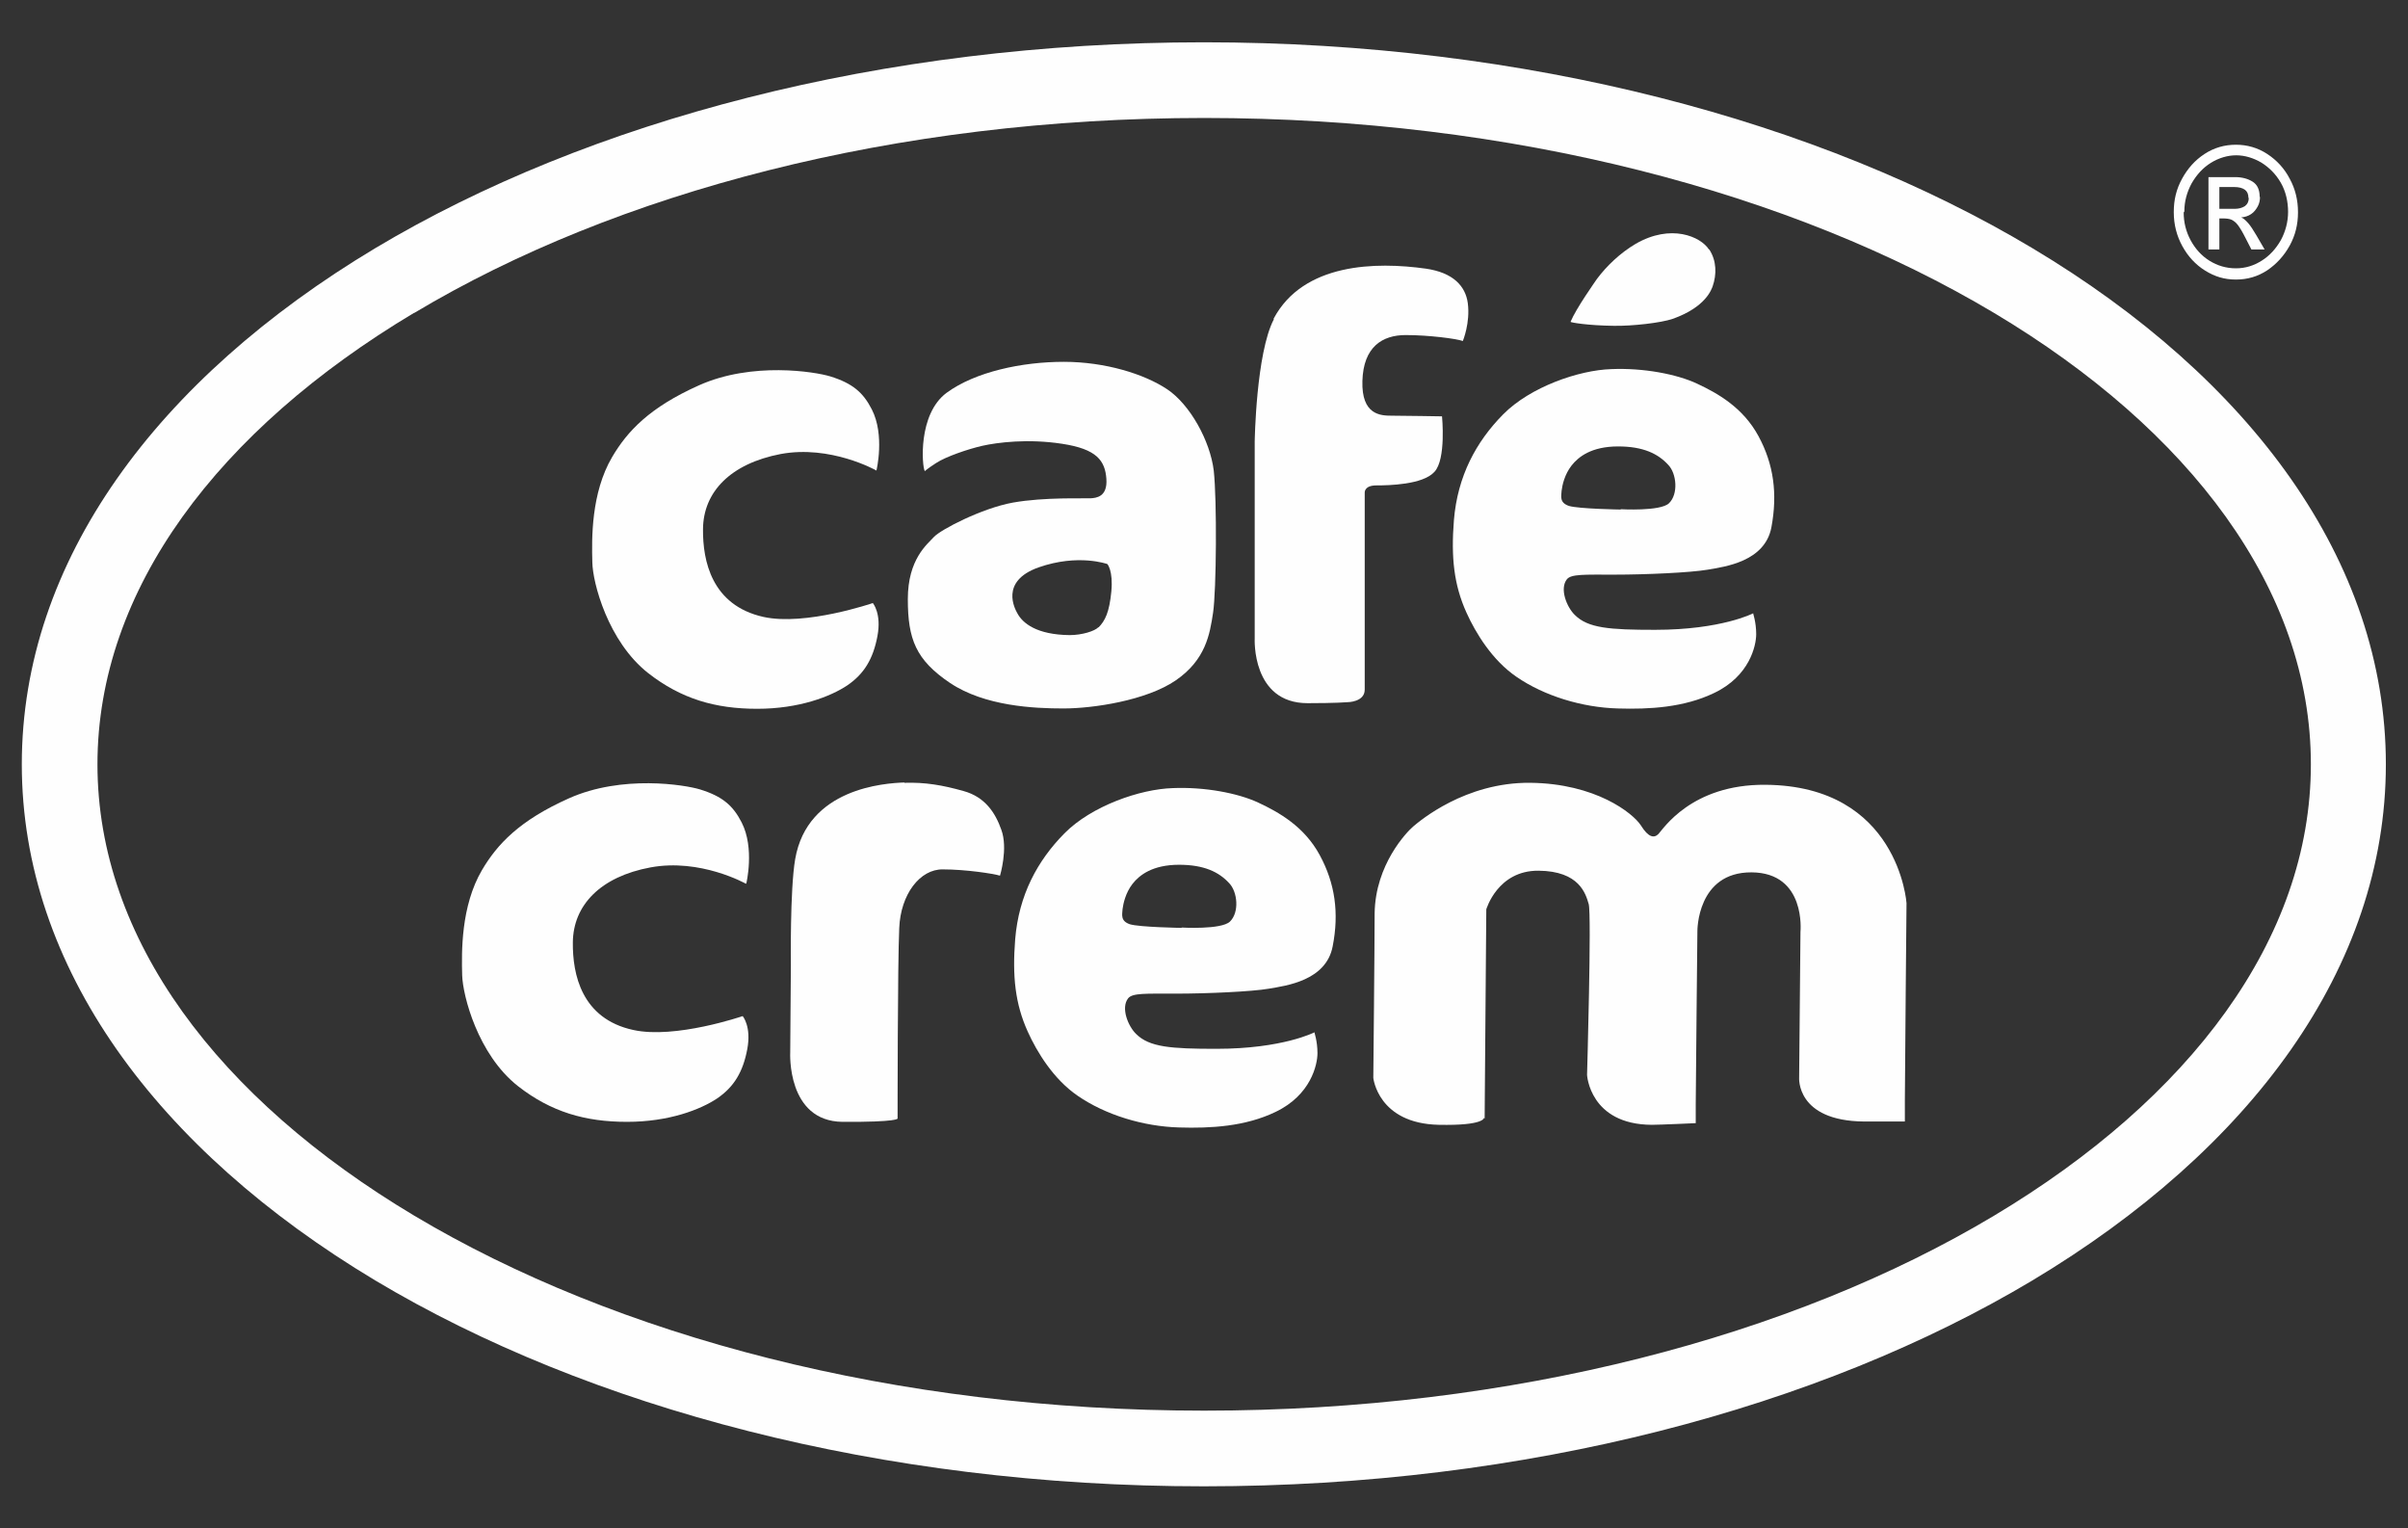 <svg xmlns="http://www.w3.org/2000/svg" id="Capa_1" data-name="Capa 1" viewBox="0 0 72.89 46.25"><rect x="0" y="0" width="72.89" height="46.25" fill="#333333" stroke="none"/><path d="M26.51,14.23s-1.37-.77-2.88-.49c-1.51,.29-2.34,1.14-2.35,2.27-.01,.96,.26,2.31,1.83,2.66,1.27,.28,3.31-.42,3.31-.42,0,0,.27,.31,.14,1-.13,.69-.4,1.14-.91,1.49-.51,.34-1.46,.71-2.73,.71s-2.3-.3-3.3-1.08c-1.22-.96-1.68-2.74-1.69-3.35-.02-.72-.04-2.1,.6-3.19,.46-.78,1.13-1.5,2.63-2.17,1.61-.72,3.51-.41,3.97-.27,.68,.21,1,.49,1.26,1,.4,.78,.14,1.85,.14,1.85Z" fill="#fefefe" fill-rule="evenodd"></path><path d="M27.99,14.25h0c-.08-.14-.21-1.71,.66-2.36,.87-.64,2.29-.94,3.55-.94s2.44,.37,3.13,.83c.69,.46,1.3,1.56,1.41,2.46,.1,.9,.08,3.63-.02,4.3-.1,.67-.23,1.43-1.13,2.05-.89,.61-2.5,.85-3.4,.85s-2.38-.07-3.43-.77c-1.04-.7-1.28-1.33-1.28-2.54s.59-1.66,.79-1.88c.2-.22,1.45-.87,2.39-1.04,.95-.17,2.17-.12,2.35-.13,.17-.01,.52-.04,.48-.59-.04-.55-.29-.9-1.34-1.06-1.04-.16-1.96-.04-2.41,.06-.44,.1-1.11,.33-1.4,.52-.25,.16-.35,.25-.35,.25Zm5.26,4.74c.2-.2,.33-.46,.39-1.09,.06-.63-.12-.83-.12-.83,0,0-.88-.32-2.08,.1-1.19,.42-.71,1.27-.65,1.38,.16,.31,.59,.66,1.59,.67,.37,0,.76-.12,.87-.24Z" fill="#fefefe" fill-rule="evenodd"></path><path d="M51.74,7.55c.22,.34,.23,.75,.1,1.12-.03,.07-.19,.62-1.21,.98-.35,.12-1.22,.22-1.78,.21-.8-.01-1.3-.1-1.31-.12,.17-.41,.74-1.21,.8-1.3,.29-.39,.71-.79,1.17-1.06,1.07-.62,1.97-.22,2.22,.17Z" fill="#fefefe" fill-rule="evenodd"></path><path d="M38.56,9.66c-.54,1.03-.58,3.7-.58,3.7v5.96s-.1,1.96,1.6,1.96c.87,0,1.21-.03,1.21-.03,0,0,.52,0,.52-.38v-5.96s-.02-.22,.35-.22,1.41-.02,1.76-.41c.36-.38,.23-1.68,.23-1.68,0,0-1.18-.02-1.52-.02s-.92-.02-.89-1.05c.03-1.04,.61-1.39,1.31-1.39s1.54,.11,1.73,.18c0,0,.23-.55,.15-1.15-.07-.51-.44-.92-1.27-1.04-1.5-.21-3.71-.18-4.61,1.52Z" fill="#fefefe" fill-rule="evenodd"></path><path d="M39.78,31.22h0s.1,.29,.1,.65c0,.35-.2,1.27-1.27,1.78-.91,.44-1.96,.5-2.92,.47-1.08-.03-2.23-.38-3.07-.96-.73-.5-1.23-1.32-1.51-1.94-.38-.84-.47-1.67-.38-2.8,.11-1.33,.67-2.37,1.49-3.2,.82-.83,2.29-1.34,3.28-1.37,.96-.04,1.97,.15,2.59,.44,.62,.29,1.39,.72,1.86,1.59,.46,.85,.59,1.74,.39,2.76-.2,1.04-1.41,1.19-1.93,1.28-.52,.09-1.88,.15-2.81,.15-.93,0-1.32-.02-1.45,.14-.23,.29,0,.85,.24,1.08,.4,.4,1.05,.45,2.43,.45,2.01,0,2.97-.5,2.97-.5Zm-4.01-3.15s1.2,.07,1.46-.18c.29-.28,.23-.9-.02-1.16-.31-.34-.76-.56-1.52-.56-.8,0-1.2,.31-1.41,.58-.21,.27-.28,.6-.3,.76-.01,.17-.07,.36,.22,.46,.29,.09,1.57,.11,1.57,.11Z" fill="#fefefe" fill-rule="evenodd"></path><path d="M27.38,23.68c-.6,.02-2.94,.17-3.31,2.32-.16,.93-.13,3.19-.13,3.19l-.02,2.66s-.11,2.08,1.58,2.1c1.7,.01,1.67-.1,1.67-.1,0,0,0-4.73,.05-5.76,.04-1.03,.63-1.79,1.32-1.78,.69,0,1.54,.13,1.73,.19,0,0,.25-.82,.04-1.39-.18-.51-.49-.99-1.14-1.17-.64-.18-1.16-.27-1.8-.25Z" fill="#fefefe" fill-rule="evenodd"></path><path d="M44.94,33.85l.05-6.33s.34-1.18,1.58-1.17c1.24,.01,1.43,.7,1.52,1.01,.09,.31-.05,5.17-.05,5.17,0,0,.08,1.5,1.96,1.51,.24,0,1.33-.05,1.33-.05,0,0,0-.2,0-.57,0-.37,.05-5.24,.05-5.24,0,0-.02-1.79,1.64-1.78,1.66,.01,1.48,1.8,1.48,1.8l-.04,4.41s-.1,1.31,1.96,1.33c.68,0,1.24,0,1.24,0,0,0,0-.11,0-.63,0-.52,.05-5.98,.05-5.98,0,0-.24-3.55-4.27-3.58-2.25-.02-3.11,1.36-3.24,1.49-.13,.13-.3,.11-.53-.26-.24-.37-1.37-1.27-3.35-1.29-1.97-.02-3.35,1.16-3.54,1.32-.19,.16-1.15,1.15-1.17,2.63,0,.92-.04,4.98-.04,4.98,0,0,.14,1.38,1.98,1.42,1.38,.03,1.37-.21,1.37-.21Z" fill="#fefefe" fill-rule="evenodd"></path><path d="M53.06,18.54h0s.1,.29,.1,.65c0,.35-.2,1.27-1.27,1.78-.91,.44-1.96,.5-2.92,.47-1.08-.03-2.23-.38-3.07-.96-.73-.5-1.23-1.32-1.51-1.94-.38-.84-.47-1.67-.38-2.8,.11-1.33,.67-2.37,1.49-3.2,.82-.83,2.29-1.34,3.28-1.37,.96-.04,1.97,.15,2.59,.44,.62,.29,1.39,.72,1.86,1.59,.46,.85,.58,1.74,.39,2.76-.2,1.04-1.41,1.19-1.93,1.28-.52,.09-1.88,.15-2.81,.15-.93,0-1.32-.02-1.45,.14-.23,.29,0,.85,.24,1.08,.4,.4,1.05,.45,2.43,.45,2.01,0,2.97-.5,2.97-.5m-4.01-3.15s1.2,.07,1.46-.18c.29-.28,.23-.9-.02-1.16-.31-.34-.76-.56-1.52-.56-.8,0-1.2,.31-1.41,.58-.21,.27-.28,.59-.3,.76-.01,.17-.07,.36,.22,.46,.29,.09,1.57,.11,1.57,.11Z" fill="#fefefe" fill-rule="evenodd"></path><path d="M22.57,26.74s-1.37-.77-2.88-.49c-1.51,.28-2.34,1.14-2.35,2.27-.01,.96,.26,2.31,1.83,2.65,1.27,.28,3.31-.42,3.31-.42,0,0,.27,.31,.14,1-.13,.69-.4,1.14-.91,1.49-.51,.34-1.46,.71-2.73,.71s-2.3-.3-3.3-1.08c-1.22-.96-1.67-2.74-1.69-3.35-.02-.71-.04-2.1,.6-3.19,.46-.78,1.13-1.5,2.63-2.17,1.61-.72,3.51-.41,3.97-.27,.68,.21,1,.49,1.26,1,.4,.78,.14,1.85,.14,1.85Z" fill="#fefefe" fill-rule="evenodd"></path><path d="M68.06,5.99h0c0-.12-.04-.2-.11-.25-.07-.05-.18-.08-.32-.08h-.45v.66h.46c.13,0,.23-.03,.31-.08,.08-.06,.12-.14,.12-.25h0Zm.35-.03h0c0,.1-.02,.2-.07,.29-.05,.09-.11,.17-.2,.23-.09,.06-.19,.09-.3,.1,.06,.02,.13,.08,.21,.17,.08,.09,.16,.22,.25,.37l.25,.43h-.4l-.18-.35c-.09-.18-.17-.31-.23-.39-.06-.08-.13-.13-.19-.16-.07-.03-.16-.04-.27-.04h-.1v.94h-.33v-2.19h.81c.21,0,.39,.05,.53,.14,.14,.09,.21,.24,.21,.46Zm-2.31,.47h0c0,.3,.07,.58,.21,.84,.14,.26,.33,.47,.57,.62,.24,.15,.51,.23,.8,.23s.54-.08,.78-.23c.24-.15,.43-.36,.58-.62,.14-.26,.22-.55,.22-.86s-.07-.62-.22-.88c-.15-.26-.35-.46-.59-.61-.24-.14-.5-.22-.76-.22s-.53,.08-.77,.23c-.24,.15-.43,.36-.58,.62-.14,.26-.22,.54-.22,.85Zm3.46,0c0,.36-.08,.69-.25,1-.17,.31-.4,.56-.68,.75-.29,.19-.6,.28-.95,.28s-.64-.09-.93-.27c-.29-.18-.52-.43-.69-.74-.17-.31-.26-.65-.26-1.03s.08-.7,.25-1.01c.17-.31,.39-.56,.68-.75,.29-.19,.61-.28,.95-.28s.66,.09,.95,.28c.29,.19,.52,.44,.68,.75,.17,.31,.25,.65,.25,1.01Z" fill="#fefefe"></path><path d="M12.53,9.47C6.61,13.01,2.95,17.84,2.95,23.13s3.66,10.12,9.59,13.66c6.1,3.64,14.55,5.9,23.91,5.9s17.81-2.25,23.91-5.9c5.92-3.54,9.59-8.37,9.59-13.66s-3.66-10.12-9.59-13.66c-6.1-3.64-14.55-5.9-23.91-5.9s-17.81,2.25-23.91,5.9M.66,23.13c0-6.15,4.09-11.66,10.7-15.62C17.8,3.66,26.67,1.28,36.44,1.28s18.64,2.38,25.08,6.23c6.61,3.95,10.7,9.47,10.7,15.62s-4.09,11.66-10.7,15.62c-6.44,3.85-15.31,6.23-25.08,6.23s-18.64-2.38-25.08-6.23C4.75,34.79,.66,29.27,.66,23.13Z" fill="#fefefe"></path></svg>